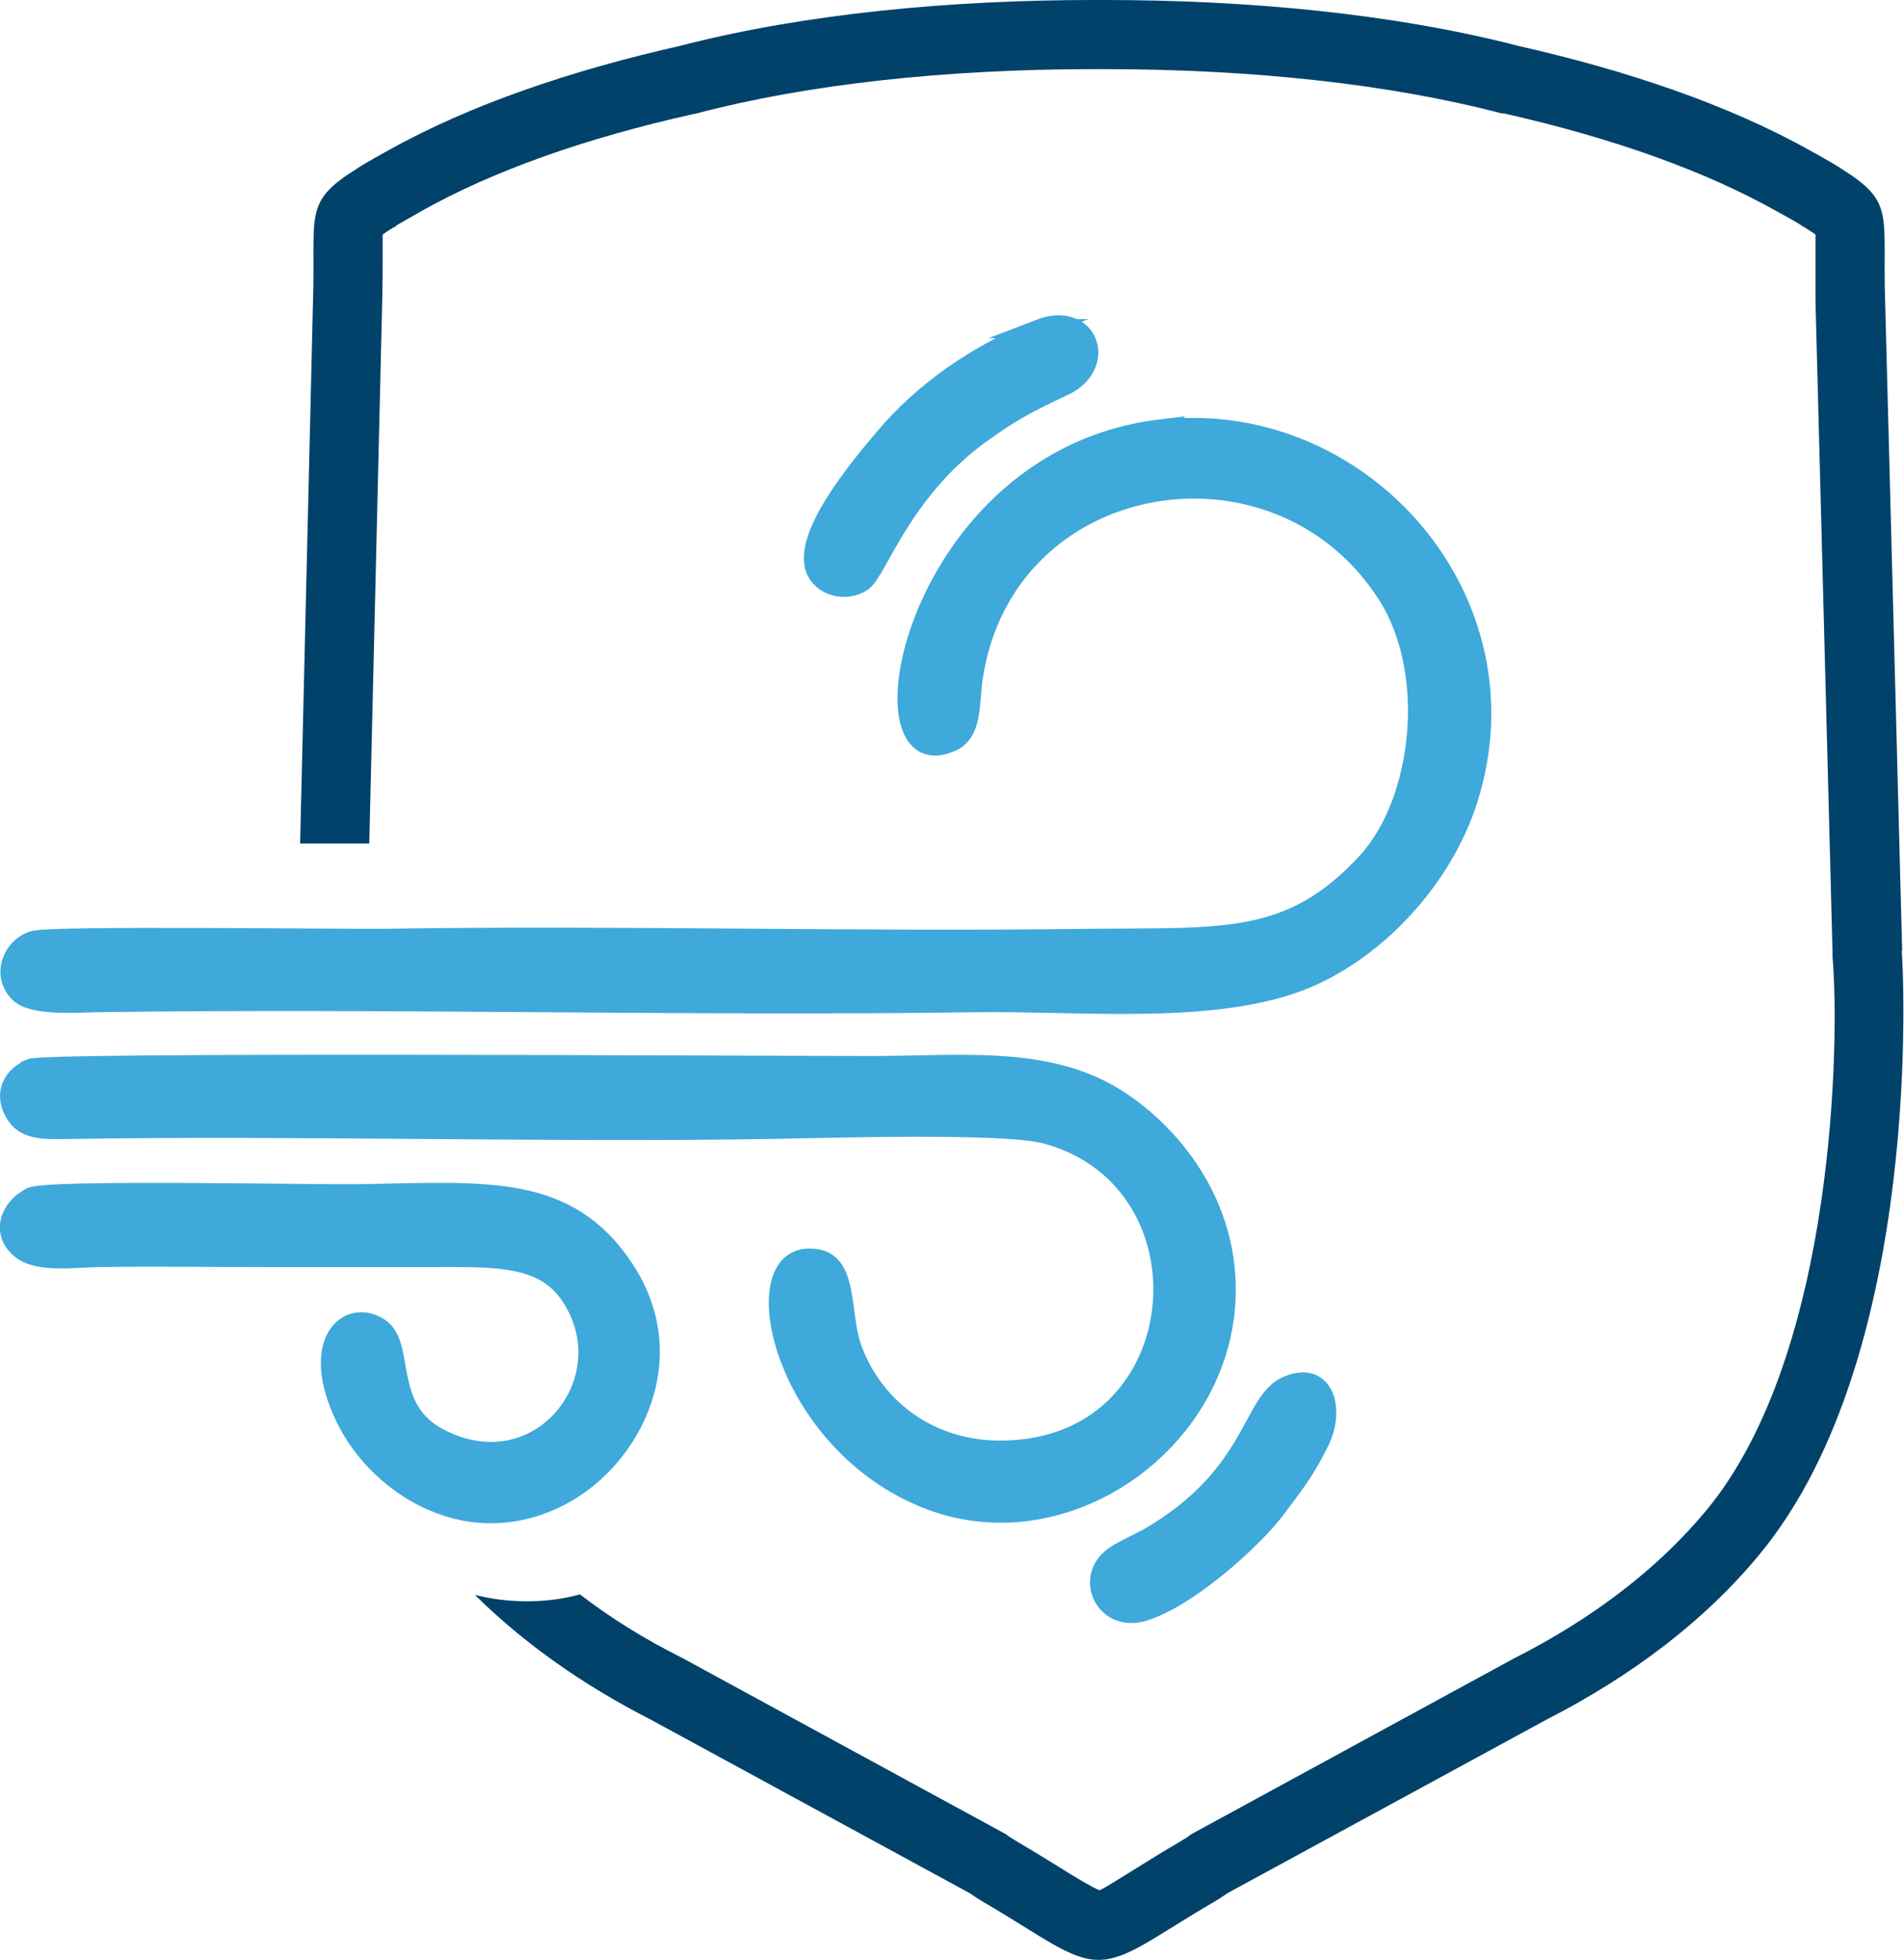 <svg viewBox="0 0 41.3 42.52" xmlns="http://www.w3.org/2000/svg" data-name="Layer 2" id="Layer_2">
  <defs>
    <style>
      .cls-1 {
        fill: #3ea9da;
        fill-rule: evenodd;
        stroke: #3ea9da;
        stroke-miterlimit: 22.93;
        stroke-width: .4px;
      }

      .cls-2 {
        fill: #00426a;
      }
    </style>
  </defs>
  <g id="Icon">
    <g>
      <path d="M25.16,9.3c-5.37.65-6.63,7.73-4.53,6.81.49-.21.4-.84.49-1.42.69-4.53,6.57-5.5,8.95-1.8,1.1,1.7.77,4.51-.43,5.81-1.65,1.79-3.09,1.62-5.99,1.65-5.08.07-10.2-.08-15.28,0-1.05.01-7.18-.07-7.62.04-.46.11-.76.74-.34,1.16.3.29,1.22.22,1.71.21,6.32-.09,12.82.09,19.1,0,2.27-.03,5.18.29,7.12-.52,1.55-.65,3.05-2.23,3.57-4.08,1.23-4.33-2.51-8.36-6.76-7.85Z" class="cls-1"></path>
      <path d="M.65,23.18c-.36.15-.6.52-.34.97.22.39.66.37,1.2.36,4.98-.08,10.23.08,15.2,0,1.21-.02,5.03-.14,5.96.1,3.56.94,3.32,6.21-.29,6.79-1.95.31-3.35-.74-3.87-2.1-.32-.82-.03-2.08-1.01-2.01-1.36.09-.5,4.03,2.63,5.25,3.16,1.23,6.82-1.56,6.45-5.05-.19-1.75-1.35-3.04-2.4-3.69-1.53-.94-3.42-.68-5.39-.69-2.56,0-17.8-.09-18.14.06Z" class="cls-1"></path>
      <path d="M.66,25.97c-.45.22-.67.78-.2,1.15.36.29,1.17.18,1.65.17,1.21-.02,2.43,0,3.65,0,1.21,0,2.43,0,3.65,0,1.25,0,2.31-.05,2.9.75,1.33,1.84-.61,4.31-2.8,3.14-1.2-.64-.69-1.99-1.27-2.38-.69-.46-1.57.31-.75,1.98.71,1.46,2.72,2.79,4.79,1.62,1.43-.81,2.56-2.94,1.26-4.89-1.23-1.84-2.95-1.67-5.68-1.62-.99.02-6.79-.11-7.19.07Z" class="cls-1"></path>
      <path d="M22.54,7.13c-1.32.52-2.52,1.35-3.38,2.38-.41.49-1.75,2.04-1.49,2.82.13.39.66.55,1.04.3.33-.22.84-1.95,2.54-3.19.66-.48.99-.66,1.82-1.05.98-.45.57-1.69-.54-1.26Z" class="cls-1"></path>
      <path d="M27.93,30.05c-.81.33-.68,1.93-3,3.29-.23.13-.66.31-.84.47-.56.49-.1,1.41.72,1.16.98-.3,2.37-1.57,2.85-2.2.39-.52.67-.86.99-1.53.32-.7.07-1.52-.72-1.19Z" class="cls-1"></path>
    </g>
    <path d="M41.26,20.62l-.37-14.11c-.06-1.87.22-2.12-.95-2.85-.14-.1-.67-.39-.67-.39-1.8-1.01-4.02-1.75-6.32-2.27-2.74-.71-5.91-1-9-1h-.22c-3.09,0-6.26.29-9,1-2.3.52-4.52,1.26-6.32,2.27,0,0-.53.29-.67.39-1.17.73-.89.98-.95,2.85l-.28,11.79h1.5l.28-11.74c.01-.38.01-.7.01-.97v-.5c.05-.04.13-.09.24-.16h.02s.04-.04.04-.04c.15-.09.53-.3.54-.31,1.55-.87,3.54-1.58,5.92-2.11h.02s.03-.01.03-.01c2.4-.63,5.38-.96,8.62-.96h.22c3.24,0,6.22.33,8.62.96h.05c2.38.54,4.37,1.25,5.93,2.13,0,0,.39.21.51.29l.04.03.04.02c.11.07.19.12.24.16v.5c0,.27,0,.58,0,.95l.37,14.12v.11c.15,1.66.09,8.59-2.74,12-1.04,1.25-2.43,2.33-4.19,3.22l-6.9,3.76-.09.05-.08.06c-.06.04-.12.07-.18.11-.36.21-.66.4-.92.56-.31.19-.68.43-.8.48-.17-.07-.54-.29-.87-.5-.26-.16-.55-.34-.89-.54-.06-.04-.12-.07-.18-.11l-.08-.06-.09-.05-6.94-3.78c-.82-.41-1.56-.87-2.22-1.38-.36.1-.74.15-1.15.15s-.78-.05-1.13-.14c1.06,1.05,2.35,1.96,3.82,2.71l6.91,3.76c.09.06.19.13.31.2,1.27.74,1.87,1.25,2.49,1.25s1.22-.51,2.49-1.25c.12-.07.22-.14.31-.2l6.91-3.76c1.86-.95,3.44-2.15,4.62-3.58,3.6-4.34,3.12-12.84,3.09-13.11Z" class="cls-2"></path>
  </g>
</svg>